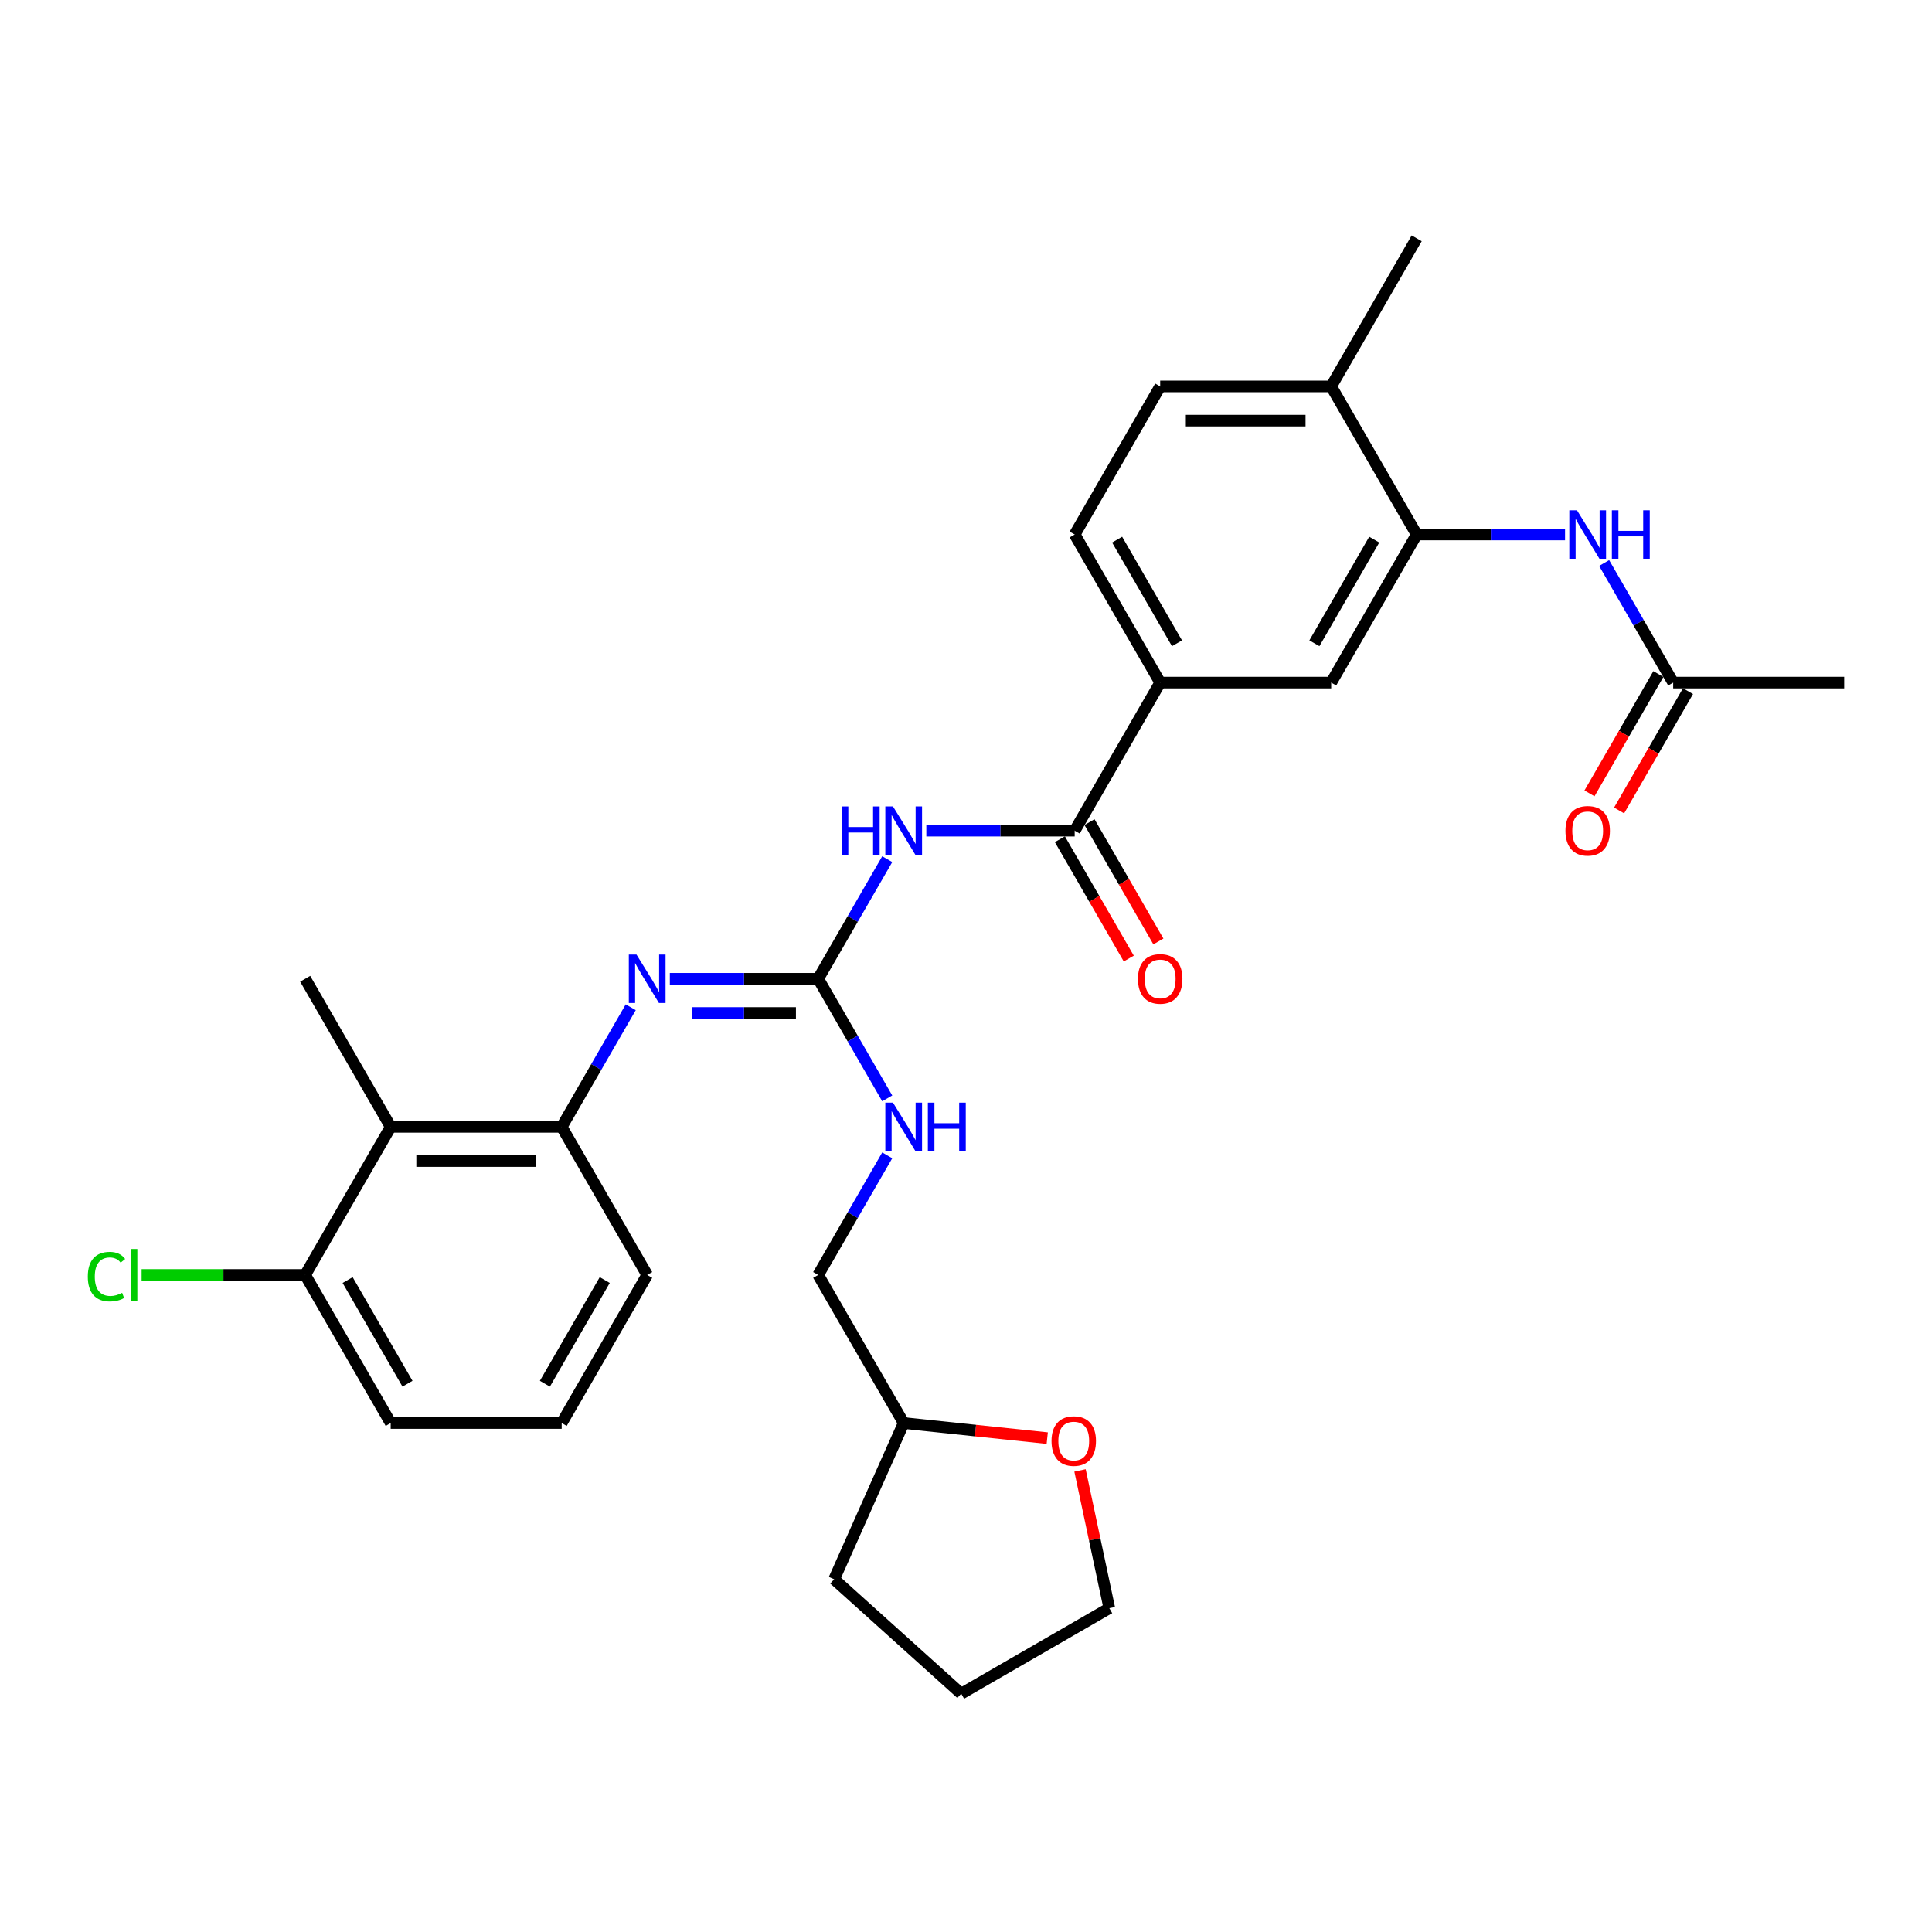 <?xml version='1.0' encoding='iso-8859-1'?>
<svg version='1.1' baseProfile='full'
              xmlns='http://www.w3.org/2000/svg'
                      xmlns:rdkit='http://www.rdkit.org/xml'
                      xmlns:xlink='http://www.w3.org/1999/xlink'
                  xml:space='preserve'
width='1000px' height='1000px' viewBox='0 0 1000 1000'>
<!-- END OF HEADER -->
<rect style='opacity:1.0;fill:#FFFFFF;stroke:none' width='1000' height='1000' x='0' y='0'> </rect>
<path class='bond-0' d='M 459.234,444.705 L 441.364,475.658' style='fill:none;fill-rule:evenodd;stroke:#0000FF;stroke-width:6px;stroke-linecap:butt;stroke-linejoin:miter;stroke-opacity:1' />
<path class='bond-0' d='M 441.364,475.658 L 423.493,506.61' style='fill:none;fill-rule:evenodd;stroke:#000000;stroke-width:6px;stroke-linecap:butt;stroke-linejoin:miter;stroke-opacity:1' />
<path class='bond-1' d='M 479.466,429.96 L 517.861,429.96' style='fill:none;fill-rule:evenodd;stroke:#0000FF;stroke-width:6px;stroke-linecap:butt;stroke-linejoin:miter;stroke-opacity:1' />
<path class='bond-1' d='M 517.861,429.96 L 556.256,429.96' style='fill:none;fill-rule:evenodd;stroke:#000000;stroke-width:6px;stroke-linecap:butt;stroke-linejoin:miter;stroke-opacity:1' />
<path class='bond-2' d='M 423.493,506.61 L 385.098,506.61' style='fill:none;fill-rule:evenodd;stroke:#000000;stroke-width:6px;stroke-linecap:butt;stroke-linejoin:miter;stroke-opacity:1' />
<path class='bond-2' d='M 385.098,506.61 L 346.703,506.61' style='fill:none;fill-rule:evenodd;stroke:#0000FF;stroke-width:6px;stroke-linecap:butt;stroke-linejoin:miter;stroke-opacity:1' />
<path class='bond-2' d='M 411.975,524.312 L 385.098,524.312' style='fill:none;fill-rule:evenodd;stroke:#000000;stroke-width:6px;stroke-linecap:butt;stroke-linejoin:miter;stroke-opacity:1' />
<path class='bond-2' d='M 385.098,524.312 L 358.221,524.312' style='fill:none;fill-rule:evenodd;stroke:#0000FF;stroke-width:6px;stroke-linecap:butt;stroke-linejoin:miter;stroke-opacity:1' />
<path class='bond-10' d='M 423.493,506.61 L 441.364,537.563' style='fill:none;fill-rule:evenodd;stroke:#000000;stroke-width:6px;stroke-linecap:butt;stroke-linejoin:miter;stroke-opacity:1' />
<path class='bond-10' d='M 441.364,537.563 L 459.234,568.516' style='fill:none;fill-rule:evenodd;stroke:#0000FF;stroke-width:6px;stroke-linecap:butt;stroke-linejoin:miter;stroke-opacity:1' />
<path class='bond-6' d='M 556.256,429.96 L 600.511,353.309' style='fill:none;fill-rule:evenodd;stroke:#000000;stroke-width:6px;stroke-linecap:butt;stroke-linejoin:miter;stroke-opacity:1' />
<path class='bond-13' d='M 548.591,434.385 L 566.421,465.267' style='fill:none;fill-rule:evenodd;stroke:#000000;stroke-width:6px;stroke-linecap:butt;stroke-linejoin:miter;stroke-opacity:1' />
<path class='bond-13' d='M 566.421,465.267 L 584.25,496.149' style='fill:none;fill-rule:evenodd;stroke:#FF0000;stroke-width:6px;stroke-linecap:butt;stroke-linejoin:miter;stroke-opacity:1' />
<path class='bond-13' d='M 563.921,425.534 L 581.751,456.416' style='fill:none;fill-rule:evenodd;stroke:#000000;stroke-width:6px;stroke-linecap:butt;stroke-linejoin:miter;stroke-opacity:1' />
<path class='bond-13' d='M 581.751,456.416 L 599.58,487.298' style='fill:none;fill-rule:evenodd;stroke:#FF0000;stroke-width:6px;stroke-linecap:butt;stroke-linejoin:miter;stroke-opacity:1' />
<path class='bond-3' d='M 326.471,521.356 L 308.6,552.309' style='fill:none;fill-rule:evenodd;stroke:#0000FF;stroke-width:6px;stroke-linecap:butt;stroke-linejoin:miter;stroke-opacity:1' />
<path class='bond-3' d='M 308.6,552.309 L 290.73,583.261' style='fill:none;fill-rule:evenodd;stroke:#000000;stroke-width:6px;stroke-linecap:butt;stroke-linejoin:miter;stroke-opacity:1' />
<path class='bond-5' d='M 290.73,583.261 L 202.221,583.261' style='fill:none;fill-rule:evenodd;stroke:#000000;stroke-width:6px;stroke-linecap:butt;stroke-linejoin:miter;stroke-opacity:1' />
<path class='bond-5' d='M 277.454,600.963 L 215.498,600.963' style='fill:none;fill-rule:evenodd;stroke:#000000;stroke-width:6px;stroke-linecap:butt;stroke-linejoin:miter;stroke-opacity:1' />
<path class='bond-21' d='M 290.73,583.261 L 334.984,659.912' style='fill:none;fill-rule:evenodd;stroke:#000000;stroke-width:6px;stroke-linecap:butt;stroke-linejoin:miter;stroke-opacity:1' />
<path class='bond-4' d='M 733.274,276.658 L 689.019,353.309' style='fill:none;fill-rule:evenodd;stroke:#000000;stroke-width:6px;stroke-linecap:butt;stroke-linejoin:miter;stroke-opacity:1' />
<path class='bond-4' d='M 711.305,279.305 L 680.327,332.96' style='fill:none;fill-rule:evenodd;stroke:#000000;stroke-width:6px;stroke-linecap:butt;stroke-linejoin:miter;stroke-opacity:1' />
<path class='bond-7' d='M 733.274,276.658 L 771.669,276.658' style='fill:none;fill-rule:evenodd;stroke:#000000;stroke-width:6px;stroke-linecap:butt;stroke-linejoin:miter;stroke-opacity:1' />
<path class='bond-7' d='M 771.669,276.658 L 810.064,276.658' style='fill:none;fill-rule:evenodd;stroke:#0000FF;stroke-width:6px;stroke-linecap:butt;stroke-linejoin:miter;stroke-opacity:1' />
<path class='bond-30' d='M 733.274,276.658 L 689.019,200.007' style='fill:none;fill-rule:evenodd;stroke:#000000;stroke-width:6px;stroke-linecap:butt;stroke-linejoin:miter;stroke-opacity:1' />
<path class='bond-12' d='M 202.221,583.261 L 157.967,659.912' style='fill:none;fill-rule:evenodd;stroke:#000000;stroke-width:6px;stroke-linecap:butt;stroke-linejoin:miter;stroke-opacity:1' />
<path class='bond-22' d='M 202.221,583.261 L 157.967,506.61' style='fill:none;fill-rule:evenodd;stroke:#000000;stroke-width:6px;stroke-linecap:butt;stroke-linejoin:miter;stroke-opacity:1' />
<path class='bond-8' d='M 600.511,353.309 L 689.019,353.309' style='fill:none;fill-rule:evenodd;stroke:#000000;stroke-width:6px;stroke-linecap:butt;stroke-linejoin:miter;stroke-opacity:1' />
<path class='bond-14' d='M 600.511,353.309 L 556.256,276.658' style='fill:none;fill-rule:evenodd;stroke:#000000;stroke-width:6px;stroke-linecap:butt;stroke-linejoin:miter;stroke-opacity:1' />
<path class='bond-14' d='M 609.203,332.96 L 578.224,279.305' style='fill:none;fill-rule:evenodd;stroke:#000000;stroke-width:6px;stroke-linecap:butt;stroke-linejoin:miter;stroke-opacity:1' />
<path class='bond-9' d='M 830.296,291.404 L 848.166,322.356' style='fill:none;fill-rule:evenodd;stroke:#0000FF;stroke-width:6px;stroke-linecap:butt;stroke-linejoin:miter;stroke-opacity:1' />
<path class='bond-9' d='M 848.166,322.356 L 866.037,353.309' style='fill:none;fill-rule:evenodd;stroke:#000000;stroke-width:6px;stroke-linecap:butt;stroke-linejoin:miter;stroke-opacity:1' />
<path class='bond-15' d='M 858.372,348.883 L 840.542,379.765' style='fill:none;fill-rule:evenodd;stroke:#000000;stroke-width:6px;stroke-linecap:butt;stroke-linejoin:miter;stroke-opacity:1' />
<path class='bond-15' d='M 840.542,379.765 L 822.712,410.647' style='fill:none;fill-rule:evenodd;stroke:#FF0000;stroke-width:6px;stroke-linecap:butt;stroke-linejoin:miter;stroke-opacity:1' />
<path class='bond-15' d='M 873.702,357.734 L 855.872,388.616' style='fill:none;fill-rule:evenodd;stroke:#000000;stroke-width:6px;stroke-linecap:butt;stroke-linejoin:miter;stroke-opacity:1' />
<path class='bond-15' d='M 855.872,388.616 L 838.043,419.498' style='fill:none;fill-rule:evenodd;stroke:#FF0000;stroke-width:6px;stroke-linecap:butt;stroke-linejoin:miter;stroke-opacity:1' />
<path class='bond-24' d='M 866.037,353.309 L 954.545,353.309' style='fill:none;fill-rule:evenodd;stroke:#000000;stroke-width:6px;stroke-linecap:butt;stroke-linejoin:miter;stroke-opacity:1' />
<path class='bond-18' d='M 459.234,598.007 L 441.364,628.959' style='fill:none;fill-rule:evenodd;stroke:#0000FF;stroke-width:6px;stroke-linecap:butt;stroke-linejoin:miter;stroke-opacity:1' />
<path class='bond-18' d='M 441.364,628.959 L 423.493,659.912' style='fill:none;fill-rule:evenodd;stroke:#000000;stroke-width:6px;stroke-linecap:butt;stroke-linejoin:miter;stroke-opacity:1' />
<path class='bond-11' d='M 689.019,200.007 L 600.511,200.007' style='fill:none;fill-rule:evenodd;stroke:#000000;stroke-width:6px;stroke-linecap:butt;stroke-linejoin:miter;stroke-opacity:1' />
<path class='bond-11' d='M 675.743,217.709 L 613.787,217.709' style='fill:none;fill-rule:evenodd;stroke:#000000;stroke-width:6px;stroke-linecap:butt;stroke-linejoin:miter;stroke-opacity:1' />
<path class='bond-27' d='M 689.019,200.007 L 733.274,123.356' style='fill:none;fill-rule:evenodd;stroke:#000000;stroke-width:6px;stroke-linecap:butt;stroke-linejoin:miter;stroke-opacity:1' />
<path class='bond-19' d='M 157.967,659.912 L 115.633,659.912' style='fill:none;fill-rule:evenodd;stroke:#000000;stroke-width:6px;stroke-linecap:butt;stroke-linejoin:miter;stroke-opacity:1' />
<path class='bond-19' d='M 115.633,659.912 L 73.299,659.912' style='fill:none;fill-rule:evenodd;stroke:#00CC00;stroke-width:6px;stroke-linecap:butt;stroke-linejoin:miter;stroke-opacity:1' />
<path class='bond-32' d='M 157.967,659.912 L 202.221,736.563' style='fill:none;fill-rule:evenodd;stroke:#000000;stroke-width:6px;stroke-linecap:butt;stroke-linejoin:miter;stroke-opacity:1' />
<path class='bond-32' d='M 179.935,662.559 L 210.913,716.214' style='fill:none;fill-rule:evenodd;stroke:#000000;stroke-width:6px;stroke-linecap:butt;stroke-linejoin:miter;stroke-opacity:1' />
<path class='bond-17' d='M 556.256,276.658 L 600.511,200.007' style='fill:none;fill-rule:evenodd;stroke:#000000;stroke-width:6px;stroke-linecap:butt;stroke-linejoin:miter;stroke-opacity:1' />
<path class='bond-16' d='M 542.052,744.373 L 504.9,740.468' style='fill:none;fill-rule:evenodd;stroke:#FF0000;stroke-width:6px;stroke-linecap:butt;stroke-linejoin:miter;stroke-opacity:1' />
<path class='bond-16' d='M 504.9,740.468 L 467.747,736.563' style='fill:none;fill-rule:evenodd;stroke:#000000;stroke-width:6px;stroke-linecap:butt;stroke-linejoin:miter;stroke-opacity:1' />
<path class='bond-26' d='M 559.018,761.091 L 566.596,796.74' style='fill:none;fill-rule:evenodd;stroke:#FF0000;stroke-width:6px;stroke-linecap:butt;stroke-linejoin:miter;stroke-opacity:1' />
<path class='bond-26' d='M 566.596,796.74 L 574.173,832.389' style='fill:none;fill-rule:evenodd;stroke:#000000;stroke-width:6px;stroke-linecap:butt;stroke-linejoin:miter;stroke-opacity:1' />
<path class='bond-20' d='M 423.493,659.912 L 467.747,736.563' style='fill:none;fill-rule:evenodd;stroke:#000000;stroke-width:6px;stroke-linecap:butt;stroke-linejoin:miter;stroke-opacity:1' />
<path class='bond-28' d='M 467.747,736.563 L 431.748,817.42' style='fill:none;fill-rule:evenodd;stroke:#000000;stroke-width:6px;stroke-linecap:butt;stroke-linejoin:miter;stroke-opacity:1' />
<path class='bond-23' d='M 334.984,659.912 L 290.73,736.563' style='fill:none;fill-rule:evenodd;stroke:#000000;stroke-width:6px;stroke-linecap:butt;stroke-linejoin:miter;stroke-opacity:1' />
<path class='bond-23' d='M 313.016,662.559 L 282.038,716.214' style='fill:none;fill-rule:evenodd;stroke:#000000;stroke-width:6px;stroke-linecap:butt;stroke-linejoin:miter;stroke-opacity:1' />
<path class='bond-25' d='M 290.73,736.563 L 202.221,736.563' style='fill:none;fill-rule:evenodd;stroke:#000000;stroke-width:6px;stroke-linecap:butt;stroke-linejoin:miter;stroke-opacity:1' />
<path class='bond-31' d='M 574.173,832.389 L 497.522,876.644' style='fill:none;fill-rule:evenodd;stroke:#000000;stroke-width:6px;stroke-linecap:butt;stroke-linejoin:miter;stroke-opacity:1' />
<path class='bond-29' d='M 431.748,817.42 L 497.522,876.644' style='fill:none;fill-rule:evenodd;stroke:#000000;stroke-width:6px;stroke-linecap:butt;stroke-linejoin:miter;stroke-opacity:1' />
<path  class='atom-0' d='M 435.69 417.427
L 439.088 417.427
L 439.088 428.083
L 451.904 428.083
L 451.904 417.427
L 455.303 417.427
L 455.303 442.493
L 451.904 442.493
L 451.904 430.916
L 439.088 430.916
L 439.088 442.493
L 435.69 442.493
L 435.69 417.427
' fill='#0000FF'/>
<path  class='atom-0' d='M 462.207 417.427
L 470.42 430.703
Q 471.235 432.013, 472.545 434.385
Q 473.855 436.757, 473.925 436.899
L 473.925 417.427
L 477.253 417.427
L 477.253 442.493
L 473.819 442.493
L 465.004 427.977
Q 463.977 426.278, 462.879 424.331
Q 461.817 422.383, 461.499 421.781
L 461.499 442.493
L 458.242 442.493
L 458.242 417.427
L 462.207 417.427
' fill='#0000FF'/>
<path  class='atom-3' d='M 329.444 494.078
L 337.657 507.354
Q 338.472 508.664, 339.781 511.036
Q 341.091 513.408, 341.162 513.55
L 341.162 494.078
L 344.49 494.078
L 344.49 519.143
L 341.056 519.143
L 332.241 504.628
Q 331.214 502.929, 330.116 500.981
Q 329.054 499.034, 328.736 498.432
L 328.736 519.143
L 325.478 519.143
L 325.478 494.078
L 329.444 494.078
' fill='#0000FF'/>
<path  class='atom-8' d='M 816.242 264.125
L 824.455 277.402
Q 825.27 278.711, 826.58 281.083
Q 827.889 283.456, 827.96 283.597
L 827.96 264.125
L 831.288 264.125
L 831.288 289.191
L 827.854 289.191
L 819.039 274.675
Q 818.012 272.976, 816.914 271.029
Q 815.852 269.082, 815.534 268.48
L 815.534 289.191
L 812.277 289.191
L 812.277 264.125
L 816.242 264.125
' fill='#0000FF'/>
<path  class='atom-8' d='M 834.297 264.125
L 837.696 264.125
L 837.696 274.782
L 850.512 274.782
L 850.512 264.125
L 853.911 264.125
L 853.911 289.191
L 850.512 289.191
L 850.512 277.614
L 837.696 277.614
L 837.696 289.191
L 834.297 289.191
L 834.297 264.125
' fill='#0000FF'/>
<path  class='atom-11' d='M 462.207 570.728
L 470.42 584.005
Q 471.235 585.315, 472.545 587.687
Q 473.855 590.059, 473.925 590.2
L 473.925 570.728
L 477.253 570.728
L 477.253 595.794
L 473.819 595.794
L 465.004 581.279
Q 463.977 579.579, 462.879 577.632
Q 461.817 575.685, 461.499 575.083
L 461.499 595.794
L 458.242 595.794
L 458.242 570.728
L 462.207 570.728
' fill='#0000FF'/>
<path  class='atom-11' d='M 480.263 570.728
L 483.661 570.728
L 483.661 581.385
L 496.477 581.385
L 496.477 570.728
L 499.876 570.728
L 499.876 595.794
L 496.477 595.794
L 496.477 584.217
L 483.661 584.217
L 483.661 595.794
L 480.263 595.794
L 480.263 570.728
' fill='#0000FF'/>
<path  class='atom-14' d='M 589.004 506.681
Q 589.004 500.663, 591.978 497.299
Q 594.952 493.936, 600.511 493.936
Q 606.069 493.936, 609.043 497.299
Q 612.017 500.663, 612.017 506.681
Q 612.017 512.771, 609.007 516.24
Q 605.998 519.674, 600.511 519.674
Q 594.988 519.674, 591.978 516.24
Q 589.004 512.806, 589.004 506.681
M 600.511 516.842
Q 604.334 516.842, 606.387 514.293
Q 608.476 511.709, 608.476 506.681
Q 608.476 501.76, 606.387 499.282
Q 604.334 496.768, 600.511 496.768
Q 596.687 496.768, 594.598 499.247
Q 592.545 501.725, 592.545 506.681
Q 592.545 511.744, 594.598 514.293
Q 596.687 516.842, 600.511 516.842
' fill='#FF0000'/>
<path  class='atom-16' d='M 810.276 430.03
Q 810.276 424.012, 813.25 420.649
Q 816.224 417.285, 821.782 417.285
Q 827.341 417.285, 830.315 420.649
Q 833.288 424.012, 833.288 430.03
Q 833.288 436.12, 830.279 439.589
Q 827.27 443.024, 821.782 443.024
Q 816.259 443.024, 813.25 439.589
Q 810.276 436.155, 810.276 430.03
M 821.782 440.191
Q 825.606 440.191, 827.659 437.642
Q 829.748 435.058, 829.748 430.03
Q 829.748 425.109, 827.659 422.631
Q 825.606 420.118, 821.782 420.118
Q 817.959 420.118, 815.87 422.596
Q 813.817 425.074, 813.817 430.03
Q 813.817 435.093, 815.87 437.642
Q 817.959 440.191, 821.782 440.191
' fill='#FF0000'/>
<path  class='atom-17' d='M 544.265 745.885
Q 544.265 739.867, 547.239 736.503
Q 550.213 733.14, 555.771 733.14
Q 561.33 733.14, 564.304 736.503
Q 567.277 739.867, 567.277 745.885
Q 567.277 751.975, 564.268 755.444
Q 561.259 758.878, 555.771 758.878
Q 550.248 758.878, 547.239 755.444
Q 544.265 752.01, 544.265 745.885
M 555.771 756.046
Q 559.595 756.046, 561.648 753.497
Q 563.737 750.913, 563.737 745.885
Q 563.737 740.964, 561.648 738.486
Q 559.595 735.972, 555.771 735.972
Q 551.948 735.972, 549.859 738.451
Q 547.806 740.929, 547.806 745.885
Q 547.806 750.948, 549.859 753.497
Q 551.948 756.046, 555.771 756.046
' fill='#FF0000'/>
<path  class='atom-20' d='M 45.455 660.779
Q 45.455 654.548, 48.358 651.291
Q 51.296 647.999, 56.855 647.999
Q 62.023 647.999, 64.785 651.645
L 62.448 653.557
Q 60.43 650.902, 56.855 650.902
Q 53.066 650.902, 51.048 653.451
Q 49.066 655.965, 49.066 660.779
Q 49.066 665.736, 51.119 668.285
Q 53.208 670.834, 57.244 670.834
Q 60.005 670.834, 63.227 669.17
L 64.218 671.825
Q 62.908 672.675, 60.926 673.171
Q 58.943 673.666, 56.748 673.666
Q 51.296 673.666, 48.358 670.338
Q 45.455 667.011, 45.455 660.779
' fill='#00CC00'/>
<path  class='atom-20' d='M 67.83 646.476
L 71.087 646.476
L 71.087 673.348
L 67.83 673.348
L 67.83 646.476
' fill='#00CC00'/>
</svg>
